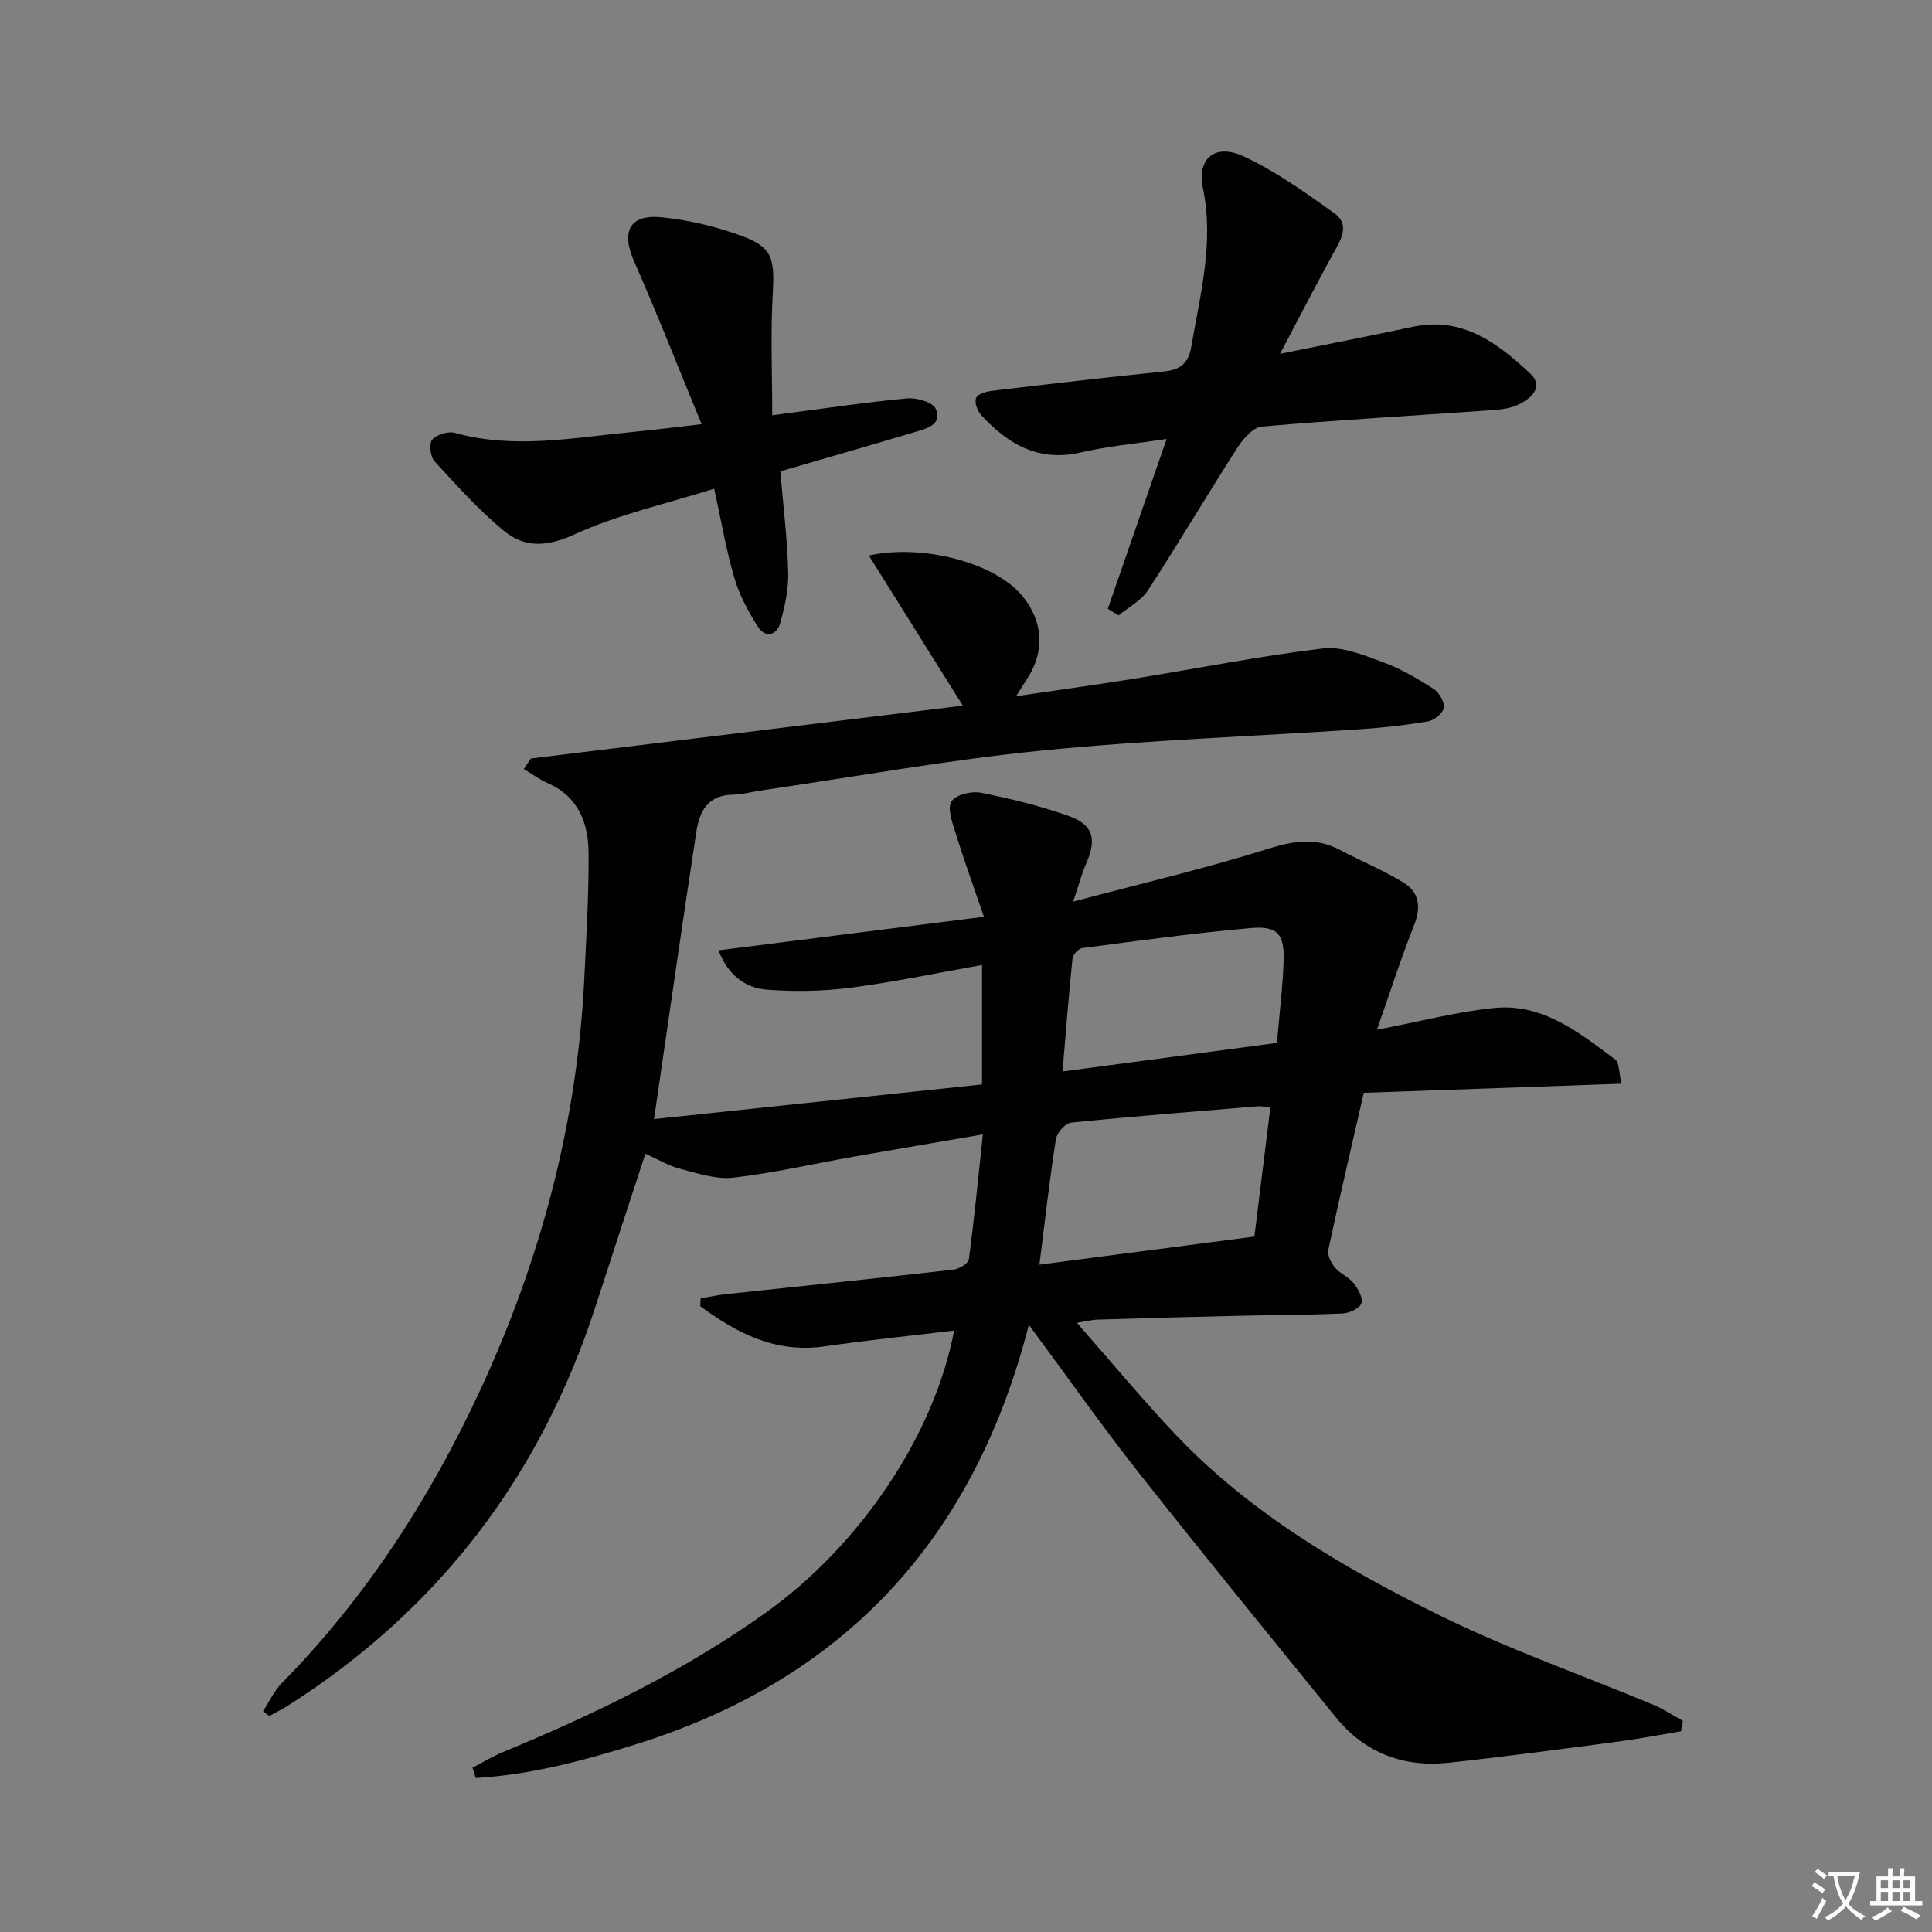 <svg enable-background="new 0 0 400 400" viewBox="0 0 400 400" xmlns="http://www.w3.org/2000/svg"><rect x="0" y="0" width="400" height="400" fill="#808080" stroke="none"/><path d="m377.9 391.2c-.2.3-.4.5-.6.8-.7-.6-1.4-1-2.2-1.5.2-.3.4-.5.5-.8.6.4 1.4.8 2.3 1.5zm-1.8 6.1c-.2-.2-.5-.4-.9-.6.4-.6.8-1.2 1.2-1.9s.7-1.3.9-1.9c.3.3.5.5.8.7-.7 1.3-1.4 2.6-2 3.7zm2.2-9c-.3.3-.5.5-.6.8-.6-.6-1.3-1.1-2-1.5.3-.3.5-.5.6-.7.6.5 1.3.9 2 1.4zm.3.2v-.9h2 4.5c-.3 1.3-.6 2.5-1 3.6s-.9 2.1-1.4 3c.4.5 1 1 1.6 1.4s1.2.8 1.9 1.1c-.3.2-.5.4-.8.8-.4-.3-1-.7-1.6-1.2s-1.2-1.1-1.6-1.6c-.5.6-1.1 1.1-1.7 1.6s-1.4.9-2.1 1.4c-.1-.3-.3-.5-.7-.8.6-.2 1.2-.5 1.9-1s1.4-1.1 2-1.8c-.5-.8-.9-1.6-1.2-2.5s-.6-2-.8-3.2c-.4.1-.7.1-1 .1zm2.5 2.7c.3 1 .7 1.7 1 2.2.3-.5.6-1.1 1-2s.6-1.9.9-3h-3.2-.4c.1.9.3 1.8.7 2.8z" fill="#fbfafc"/><path d="m396.5 388.5v1.5 3.6h1.5v.9c-.4 0-1 0-1.7 0h-7.9c-.5 0-.9 0-1.2 0v-.9h1.3v-3.5c0-.7 0-1.2 0-1.6h2.4c0-.8 0-1.4 0-1.7h1c0 .3-.1.8-.1 1.7h1.5c0-.8 0-1.4 0-1.7h1c0 .3-.1.9-.1 1.7zm-8.2 9.2c-.2-.3-.5-.5-.8-.8.8-.3 1.4-.6 1.9-.9s1-.7 1.4-1.1c.3.3.6.5.9.8-1.6 1-2.8 1.6-3.4 2zm2.6-6.8v-1.6h-1.5v1.6zm0 2.7v-1.9h-1.5v1.9zm2.4-2.7v-1.6h-1.5v1.6zm0 2.7v-1.9h-1.5v1.9zm.2 2 .7-.8c.4.2.9.5 1.6.8s1.3.7 1.8 1c-.3.3-.5.5-.8.8-.4-.3-1.5-1-3.3-1.8zm2-4.7v-1.6h-1.4v1.6zm0 2.7v-1.9h-1.4v1.9z" fill="#fbfafc"/><g fill="#010103"><path d="m348.05 358.44c-4.32.72-8.62 1.56-12.95 2.13-11.68 1.54-23.36 3.11-35.08 4.38-9.4 1.02-17.44-1.98-23.48-9.44-13.74-16.93-27.53-33.81-41.03-50.93-7.5-9.51-14.46-19.44-22.5-30.29-11.4 44.57-38.37 73.4-81.22 86.81-10.84 3.39-21.92 6.36-33.3 7.01-.22-.71-.44-1.41-.66-2.12 2.08-1.08 4.1-2.33 6.26-3.22 19.1-7.9 37.61-16.85 54.51-28.92 19.28-13.77 34.8-36.53 38.94-58.37-9.13 1.1-17.99 1.99-26.8 3.27-10.17 1.47-18.18-2.72-25.76-8.33.03-.54.05-1.08.08-1.61 1.76-.29 3.5-.68 5.27-.87 15.69-1.68 31.39-3.29 47.07-5.07 1.17-.13 3.07-1.28 3.19-2.15 1.12-8.35 1.92-16.73 2.9-25.85-9.51 1.64-18.11 3.09-26.7 4.6-8.32 1.47-16.59 3.39-24.97 4.35-3.58.41-7.44-.91-11.06-1.85-2.36-.61-4.53-1.94-7.14-3.11-3.51 10.74-6.92 21.11-10.28 31.49-11.39 35.22-32.52 62.95-63.81 82.84-1.22.77-2.53 1.4-3.79 2.1-.43-.34-.85-.68-1.28-1.02 1.29-1.96 2.3-4.2 3.92-5.84 17.38-17.65 30.67-38.3 40.98-60.48 12.44-26.79 20.11-55.21 21.59-84.98.43-8.77.96-17.54.91-26.31-.04-6.2-2.06-11.72-8.45-14.52-1.75-.77-3.31-1.94-4.96-2.92.48-.73.97-1.46 1.45-2.18 29.88-3.65 59.76-7.31 89.44-10.94-6.54-10.45-12.89-20.6-19.45-31.08 10.97-2.45 26.12 1.41 31.83 8.43 4.23 5.18 4.64 11.38.98 17.01-.62.95-1.21 1.91-2.34 3.68 8.62-1.27 16.42-2.33 24.19-3.58 13.11-2.11 26.15-4.72 39.31-6.3 3.97-.48 8.4 1.35 12.37 2.8 3.71 1.35 7.2 3.41 10.55 5.54 1.16.74 2.31 2.7 2.15 3.94-.14 1.09-1.99 2.59-3.27 2.81-4.73.81-9.52 1.33-14.32 1.65-21.9 1.46-43.87 2.22-65.7 4.4-19.31 1.93-38.47 5.4-57.7 8.2-2.13.31-4.26.89-6.4.94-5.11.12-6.76 3.63-7.37 7.68-2.96 19.34-5.72 38.72-8.76 59.47 22.76-2.4 45.26-4.78 67.91-7.17 0-8.84 0-16.44 0-24.73-9.27 1.64-18.17 3.53-27.17 4.7-5.69.74-11.54.84-17.26.42-4.43-.33-8.06-2.82-10.15-8.15 18.02-2.28 35.67-4.51 54.97-6.95-2.25-6.58-4.23-12.05-5.96-17.61-.64-2.06-1.64-4.94-.75-6.29.92-1.38 4.13-2.17 6.05-1.79 6.16 1.22 12.32 2.73 18.24 4.83 5.11 1.81 5.82 4.85 3.55 9.94-.85 1.91-1.37 3.98-2.65 7.78 14.45-3.84 27.61-6.92 40.45-10.96 5.27-1.66 9.84-2.35 14.76.25 4.38 2.32 9.01 4.2 13.22 6.79 3.17 1.95 3.65 5.01 2.19 8.7-2.66 6.69-4.86 13.56-7.73 21.74 9.19-1.75 16.73-3.77 24.39-4.51 9.99-.96 17.51 5.13 24.95 10.69.87.65.73 2.64 1.29 5-18.12.64-35.51 1.25-53.35 1.88-2.5 10.9-5.03 21.69-7.35 32.51-.24 1.1.58 2.71 1.39 3.68 1.04 1.25 2.8 1.91 3.81 3.17.93 1.18 2.02 3.06 1.66 4.2-.32 1.04-2.47 2.06-3.85 2.13-7.49.33-14.99.32-22.48.5-9.48.22-18.96.49-28.44.78-.92.03-1.84.28-4.13.66 7.1 8.09 13.32 15.59 19.98 22.67 15.65 16.64 35.1 28.03 55.27 37.97 14.26 7.02 29.38 12.3 44.08 18.43 2.14.89 4.09 2.22 6.13 3.34-.16.7-.27 1.42-.38 2.15zm-132.85-96.61c15.23-1.99 29.78-3.88 44.51-5.81 1.15-9.31 2.21-17.92 3.3-26.72-1.26-.14-1.91-.31-2.54-.26-12.91 1.07-25.83 2.08-38.72 3.39-1.19.12-2.93 2.09-3.13 3.41-1.31 8.3-2.24 16.66-3.42 25.99zm49.18-45.91c.52-6.2 1.21-11.63 1.38-17.08.17-5.44-1.29-7.18-6.74-6.7-11.68 1.03-23.32 2.63-34.95 4.15-.78.1-1.94 1.36-2.02 2.17-.79 7.66-1.39 15.34-2.07 23.38 15.28-2.04 29.7-3.96 44.4-5.92z"/><path d="m229.36 126.04c3.96-11.44 7.93-22.88 12.18-35.16-6.4.98-12.16 1.5-17.75 2.79-8.8 2.04-15.17-1.74-20.72-7.81-.76-.84-1.36-2.64-.96-3.5.39-.83 2.12-1.31 3.32-1.45 11.85-1.41 23.71-2.79 35.58-4 3.28-.33 5.03-1.66 5.6-4.98 1.88-10.93 4.78-21.68 2.44-33.01-1.26-6.08 2.5-9.25 8.3-6.6 6.69 3.06 12.81 7.49 18.85 11.78 3.42 2.43 1.41 5.53-.18 8.41-3.58 6.5-6.97 13.11-11.01 20.75 10.01-2.03 18.75-3.73 27.45-5.59 10.28-2.2 17.59 3.33 24.32 9.64 3.03 2.84.12 5.26-2.48 6.5-1.87.89-4.18 1.02-6.31 1.17-15.58 1.1-31.18 1.98-46.74 3.34-1.83.16-3.88 2.54-5.07 4.39-6.27 9.76-12.17 19.77-18.5 29.49-1.4 2.15-4.03 3.5-6.09 5.21-.73-.45-1.48-.91-2.23-1.37z"/><path d="m145.26 87.82c-4.85-11.77-9.19-22.84-13.98-33.72-2.71-6.15-.98-9.78 5.72-9.11 5.7.57 11.46 1.96 16.83 3.96 6.14 2.28 6.56 4.74 6.16 11.86-.47 8.22-.11 16.49-.11 25.17 9.84-1.28 18.84-2.64 27.89-3.5 1.99-.19 5.36.79 5.97 2.17 1.42 3.19-1.8 4.05-4.17 4.76-9.19 2.74-18.41 5.39-28.01 8.18.59 7.04 1.45 13.94 1.63 20.84.09 3.55-.7 7.21-1.69 10.66-.68 2.39-3.02 3.07-4.51.76-2.02-3.14-3.87-6.56-4.92-10.11-1.69-5.69-2.68-11.6-4.21-18.56-9.95 3.14-19.87 5.32-28.9 9.45-5.71 2.61-10.33 2.85-14.67-.75-5.18-4.3-9.75-9.38-14.32-14.36-.87-.95-1.19-3.66-.5-4.47.92-1.07 3.29-1.81 4.68-1.43 12.4 3.46 24.72.96 37.05-.21 4.26-.4 8.51-.96 14.06-1.59z"/></g></svg>